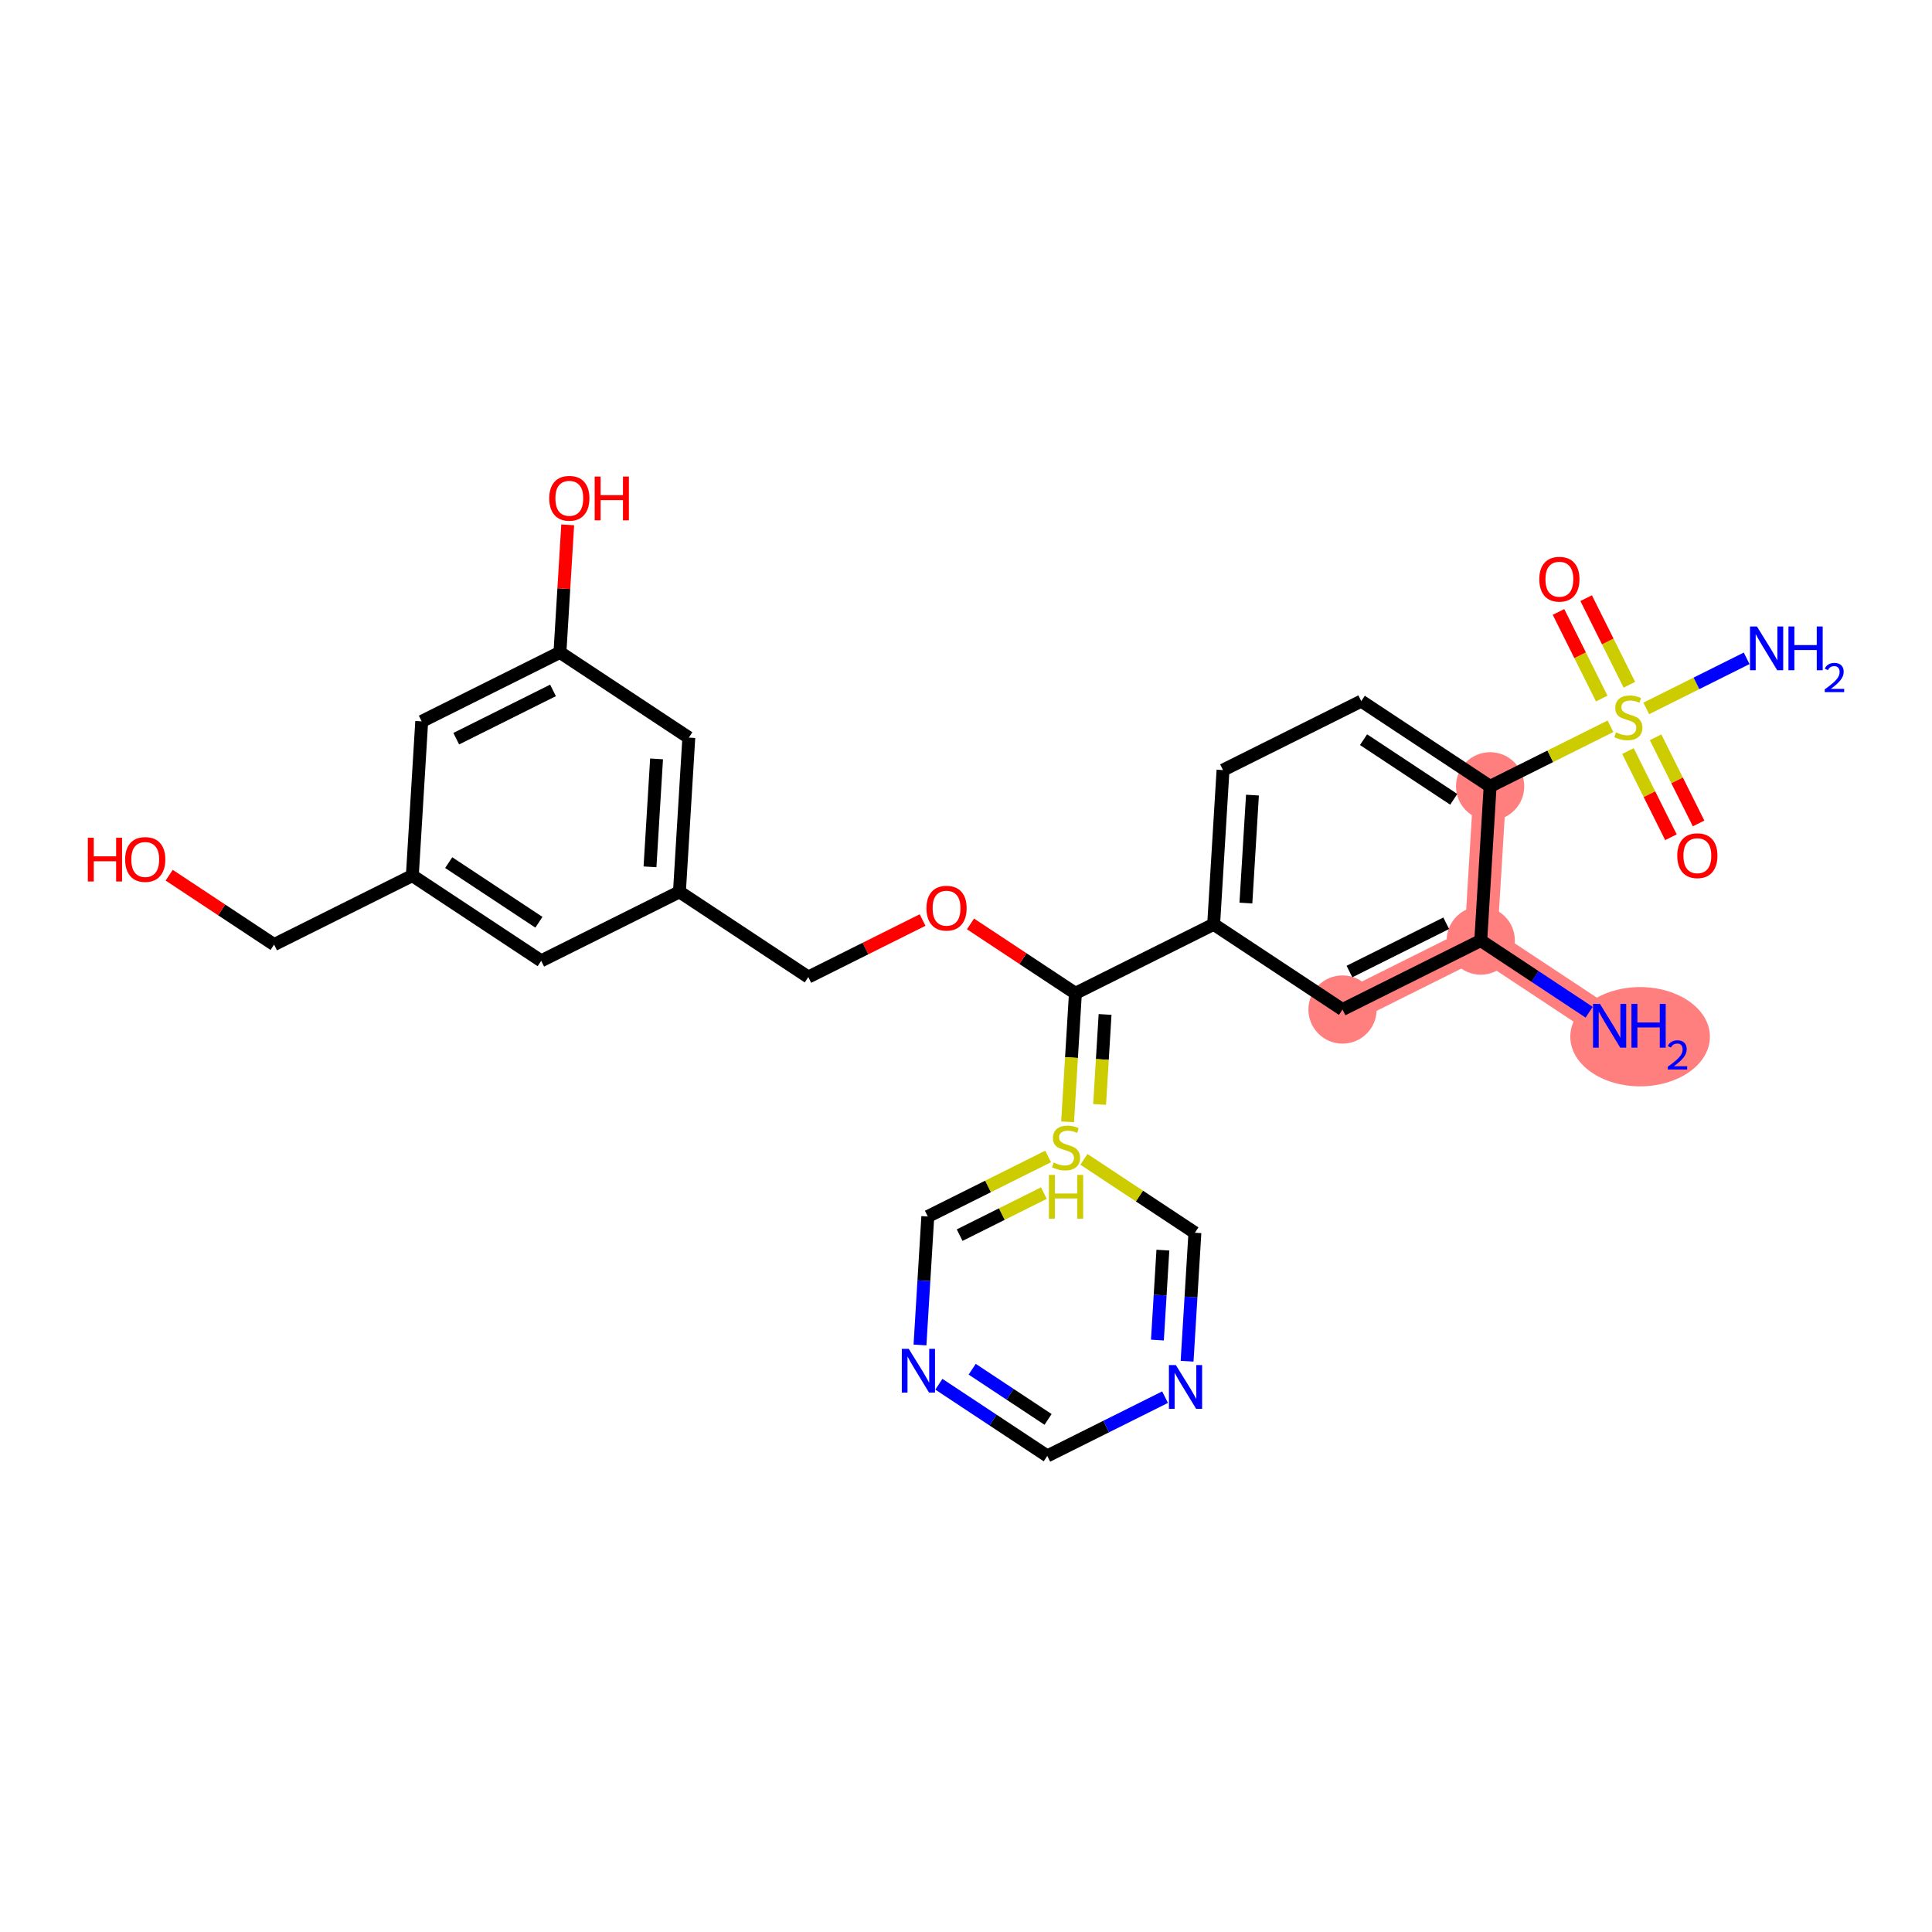 <?xml version='1.0' encoding='iso-8859-1'?>
<svg version='1.1' baseProfile='full'
              xmlns='http://www.w3.org/2000/svg'
                      xmlns:rdkit='http://www.rdkit.org/xml'
                      xmlns:xlink='http://www.w3.org/1999/xlink'
                  xml:space='preserve'
width='300px' height='300px' viewBox='0 0 300 300'>
<!-- END OF HEADER -->
<rect style='opacity:1.0;fill:#FFFFFF;stroke:none' width='300' height='300' x='0' y='0'> </rect>
<rect style='opacity:1.0;fill:#FFFFFF;stroke:none' width='300' height='300' x='0' y='0'> </rect>
<path d='M 249.941,159.281 L 229.93,146.048' style='fill:none;fill-rule:evenodd;stroke:#FF7F7F;stroke-width:5.1px;stroke-linecap:butt;stroke-linejoin:miter;stroke-opacity:1' />
<path d='M 229.93,146.048 L 208.465,156.76' style='fill:none;fill-rule:evenodd;stroke:#FF7F7F;stroke-width:5.1px;stroke-linecap:butt;stroke-linejoin:miter;stroke-opacity:1' />
<path d='M 229.93,146.048 L 231.386,122.101' style='fill:none;fill-rule:evenodd;stroke:#FF7F7F;stroke-width:5.1px;stroke-linecap:butt;stroke-linejoin:miter;stroke-opacity:1' />
<ellipse cx='254.675' cy='160.98' rx='10.34' ry='7.206'  style='fill:#FF7F7F;fill-rule:evenodd;stroke:#FF7F7F;stroke-width:1.0px;stroke-linecap:butt;stroke-linejoin:miter;stroke-opacity:1' />
<ellipse cx='229.93' cy='146.048' rx='4.798' ry='4.798'  style='fill:#FF7F7F;fill-rule:evenodd;stroke:#FF7F7F;stroke-width:1.0px;stroke-linecap:butt;stroke-linejoin:miter;stroke-opacity:1' />
<ellipse cx='208.465' cy='156.76' rx='4.798' ry='4.798'  style='fill:#FF7F7F;fill-rule:evenodd;stroke:#FF7F7F;stroke-width:1.0px;stroke-linecap:butt;stroke-linejoin:miter;stroke-opacity:1' />
<ellipse cx='231.386' cy='122.101' rx='4.798' ry='4.798'  style='fill:#FF7F7F;fill-rule:evenodd;stroke:#FF7F7F;stroke-width:1.0px;stroke-linecap:butt;stroke-linejoin:miter;stroke-opacity:1' />
<path class='bond-0 atom-0 atom-1' d='M 246.764,157.181 L 238.347,151.614' style='fill:none;fill-rule:evenodd;stroke:#0000FF;stroke-width:2.0px;stroke-linecap:butt;stroke-linejoin:miter;stroke-opacity:1' />
<path class='bond-0 atom-0 atom-1' d='M 238.347,151.614 L 229.93,146.048' style='fill:none;fill-rule:evenodd;stroke:#000000;stroke-width:2.0px;stroke-linecap:butt;stroke-linejoin:miter;stroke-opacity:1' />
<path class='bond-1 atom-1 atom-2' d='M 229.93,146.048 L 208.465,156.76' style='fill:none;fill-rule:evenodd;stroke:#000000;stroke-width:2.0px;stroke-linecap:butt;stroke-linejoin:miter;stroke-opacity:1' />
<path class='bond-1 atom-1 atom-2' d='M 224.568,143.361 L 209.542,150.86' style='fill:none;fill-rule:evenodd;stroke:#000000;stroke-width:2.0px;stroke-linecap:butt;stroke-linejoin:miter;stroke-opacity:1' />
<path class='bond-28 atom-24 atom-1' d='M 231.386,122.101 L 229.93,146.048' style='fill:none;fill-rule:evenodd;stroke:#000000;stroke-width:2.0px;stroke-linecap:butt;stroke-linejoin:miter;stroke-opacity:1' />
<path class='bond-2 atom-2 atom-3' d='M 208.465,156.76 L 188.455,143.526' style='fill:none;fill-rule:evenodd;stroke:#000000;stroke-width:2.0px;stroke-linecap:butt;stroke-linejoin:miter;stroke-opacity:1' />
<path class='bond-3 atom-3 atom-4' d='M 188.455,143.526 L 166.989,154.239' style='fill:none;fill-rule:evenodd;stroke:#000000;stroke-width:2.0px;stroke-linecap:butt;stroke-linejoin:miter;stroke-opacity:1' />
<path class='bond-21 atom-3 atom-22' d='M 188.455,143.526 L 189.91,119.58' style='fill:none;fill-rule:evenodd;stroke:#000000;stroke-width:2.0px;stroke-linecap:butt;stroke-linejoin:miter;stroke-opacity:1' />
<path class='bond-21 atom-3 atom-22' d='M 193.462,140.226 L 194.481,123.463' style='fill:none;fill-rule:evenodd;stroke:#000000;stroke-width:2.0px;stroke-linecap:butt;stroke-linejoin:miter;stroke-opacity:1' />
<path class='bond-4 atom-4 atom-5' d='M 166.989,154.239 L 158.843,148.852' style='fill:none;fill-rule:evenodd;stroke:#000000;stroke-width:2.0px;stroke-linecap:butt;stroke-linejoin:miter;stroke-opacity:1' />
<path class='bond-4 atom-4 atom-5' d='M 158.843,148.852 L 150.697,143.464' style='fill:none;fill-rule:evenodd;stroke:#FF0000;stroke-width:2.0px;stroke-linecap:butt;stroke-linejoin:miter;stroke-opacity:1' />
<path class='bond-15 atom-4 atom-16' d='M 166.989,154.239 L 166.382,164.218' style='fill:none;fill-rule:evenodd;stroke:#000000;stroke-width:2.0px;stroke-linecap:butt;stroke-linejoin:miter;stroke-opacity:1' />
<path class='bond-15 atom-4 atom-16' d='M 166.382,164.218 L 165.776,174.198' style='fill:none;fill-rule:evenodd;stroke:#CCCC00;stroke-width:2.0px;stroke-linecap:butt;stroke-linejoin:miter;stroke-opacity:1' />
<path class='bond-15 atom-4 atom-16' d='M 171.596,157.524 L 171.171,164.509' style='fill:none;fill-rule:evenodd;stroke:#000000;stroke-width:2.0px;stroke-linecap:butt;stroke-linejoin:miter;stroke-opacity:1' />
<path class='bond-15 atom-4 atom-16' d='M 171.171,164.509 L 170.747,171.495' style='fill:none;fill-rule:evenodd;stroke:#CCCC00;stroke-width:2.0px;stroke-linecap:butt;stroke-linejoin:miter;stroke-opacity:1' />
<path class='bond-5 atom-5 atom-6' d='M 143.26,142.861 L 134.387,147.289' style='fill:none;fill-rule:evenodd;stroke:#FF0000;stroke-width:2.0px;stroke-linecap:butt;stroke-linejoin:miter;stroke-opacity:1' />
<path class='bond-5 atom-5 atom-6' d='M 134.387,147.289 L 125.513,151.718' style='fill:none;fill-rule:evenodd;stroke:#000000;stroke-width:2.0px;stroke-linecap:butt;stroke-linejoin:miter;stroke-opacity:1' />
<path class='bond-6 atom-6 atom-7' d='M 125.513,151.718 L 105.503,138.484' style='fill:none;fill-rule:evenodd;stroke:#000000;stroke-width:2.0px;stroke-linecap:butt;stroke-linejoin:miter;stroke-opacity:1' />
<path class='bond-7 atom-7 atom-8' d='M 105.503,138.484 L 106.958,114.538' style='fill:none;fill-rule:evenodd;stroke:#000000;stroke-width:2.0px;stroke-linecap:butt;stroke-linejoin:miter;stroke-opacity:1' />
<path class='bond-7 atom-7 atom-8' d='M 100.932,134.601 L 101.951,117.839' style='fill:none;fill-rule:evenodd;stroke:#000000;stroke-width:2.0px;stroke-linecap:butt;stroke-linejoin:miter;stroke-opacity:1' />
<path class='bond-29 atom-15 atom-7' d='M 84.037,149.197 L 105.503,138.484' style='fill:none;fill-rule:evenodd;stroke:#000000;stroke-width:2.0px;stroke-linecap:butt;stroke-linejoin:miter;stroke-opacity:1' />
<path class='bond-8 atom-8 atom-9' d='M 106.958,114.538 L 86.948,101.304' style='fill:none;fill-rule:evenodd;stroke:#000000;stroke-width:2.0px;stroke-linecap:butt;stroke-linejoin:miter;stroke-opacity:1' />
<path class='bond-9 atom-9 atom-10' d='M 86.948,101.304 L 87.55,91.402' style='fill:none;fill-rule:evenodd;stroke:#000000;stroke-width:2.0px;stroke-linecap:butt;stroke-linejoin:miter;stroke-opacity:1' />
<path class='bond-9 atom-9 atom-10' d='M 87.55,91.402 L 88.152,81.499' style='fill:none;fill-rule:evenodd;stroke:#FF0000;stroke-width:2.0px;stroke-linecap:butt;stroke-linejoin:miter;stroke-opacity:1' />
<path class='bond-10 atom-9 atom-11' d='M 86.948,101.304 L 65.483,112.017' style='fill:none;fill-rule:evenodd;stroke:#000000;stroke-width:2.0px;stroke-linecap:butt;stroke-linejoin:miter;stroke-opacity:1' />
<path class='bond-10 atom-9 atom-11' d='M 85.871,107.204 L 70.845,114.703' style='fill:none;fill-rule:evenodd;stroke:#000000;stroke-width:2.0px;stroke-linecap:butt;stroke-linejoin:miter;stroke-opacity:1' />
<path class='bond-11 atom-11 atom-12' d='M 65.483,112.017 L 64.027,135.963' style='fill:none;fill-rule:evenodd;stroke:#000000;stroke-width:2.0px;stroke-linecap:butt;stroke-linejoin:miter;stroke-opacity:1' />
<path class='bond-12 atom-12 atom-13' d='M 64.027,135.963 L 42.561,146.675' style='fill:none;fill-rule:evenodd;stroke:#000000;stroke-width:2.0px;stroke-linecap:butt;stroke-linejoin:miter;stroke-opacity:1' />
<path class='bond-14 atom-12 atom-15' d='M 64.027,135.963 L 84.037,149.197' style='fill:none;fill-rule:evenodd;stroke:#000000;stroke-width:2.0px;stroke-linecap:butt;stroke-linejoin:miter;stroke-opacity:1' />
<path class='bond-14 atom-12 atom-15' d='M 69.675,133.946 L 83.682,143.209' style='fill:none;fill-rule:evenodd;stroke:#000000;stroke-width:2.0px;stroke-linecap:butt;stroke-linejoin:miter;stroke-opacity:1' />
<path class='bond-13 atom-13 atom-14' d='M 42.561,146.675 L 34.416,141.288' style='fill:none;fill-rule:evenodd;stroke:#000000;stroke-width:2.0px;stroke-linecap:butt;stroke-linejoin:miter;stroke-opacity:1' />
<path class='bond-13 atom-13 atom-14' d='M 34.416,141.288 L 26.27,135.901' style='fill:none;fill-rule:evenodd;stroke:#FF0000;stroke-width:2.0px;stroke-linecap:butt;stroke-linejoin:miter;stroke-opacity:1' />
<path class='bond-16 atom-16 atom-17' d='M 162.755,179.571 L 153.411,184.234' style='fill:none;fill-rule:evenodd;stroke:#CCCC00;stroke-width:2.0px;stroke-linecap:butt;stroke-linejoin:miter;stroke-opacity:1' />
<path class='bond-16 atom-16 atom-17' d='M 153.411,184.234 L 144.068,188.897' style='fill:none;fill-rule:evenodd;stroke:#000000;stroke-width:2.0px;stroke-linecap:butt;stroke-linejoin:miter;stroke-opacity:1' />
<path class='bond-16 atom-16 atom-17' d='M 162.094,185.263 L 155.554,188.528' style='fill:none;fill-rule:evenodd;stroke:#CCCC00;stroke-width:2.0px;stroke-linecap:butt;stroke-linejoin:miter;stroke-opacity:1' />
<path class='bond-16 atom-16 atom-17' d='M 155.554,188.528 L 149.013,191.792' style='fill:none;fill-rule:evenodd;stroke:#000000;stroke-width:2.0px;stroke-linecap:butt;stroke-linejoin:miter;stroke-opacity:1' />
<path class='bond-30 atom-21 atom-16' d='M 185.543,191.419 L 176.927,185.72' style='fill:none;fill-rule:evenodd;stroke:#000000;stroke-width:2.0px;stroke-linecap:butt;stroke-linejoin:miter;stroke-opacity:1' />
<path class='bond-30 atom-21 atom-16' d='M 176.927,185.72 L 168.311,180.022' style='fill:none;fill-rule:evenodd;stroke:#CCCC00;stroke-width:2.0px;stroke-linecap:butt;stroke-linejoin:miter;stroke-opacity:1' />
<path class='bond-17 atom-17 atom-18' d='M 144.068,188.897 L 143.461,198.872' style='fill:none;fill-rule:evenodd;stroke:#000000;stroke-width:2.0px;stroke-linecap:butt;stroke-linejoin:miter;stroke-opacity:1' />
<path class='bond-17 atom-17 atom-18' d='M 143.461,198.872 L 142.855,208.847' style='fill:none;fill-rule:evenodd;stroke:#0000FF;stroke-width:2.0px;stroke-linecap:butt;stroke-linejoin:miter;stroke-opacity:1' />
<path class='bond-18 atom-18 atom-19' d='M 145.788,214.944 L 154.205,220.511' style='fill:none;fill-rule:evenodd;stroke:#0000FF;stroke-width:2.0px;stroke-linecap:butt;stroke-linejoin:miter;stroke-opacity:1' />
<path class='bond-18 atom-18 atom-19' d='M 154.205,220.511 L 162.622,226.077' style='fill:none;fill-rule:evenodd;stroke:#000000;stroke-width:2.0px;stroke-linecap:butt;stroke-linejoin:miter;stroke-opacity:1' />
<path class='bond-18 atom-18 atom-19' d='M 150.96,212.612 L 156.852,216.509' style='fill:none;fill-rule:evenodd;stroke:#0000FF;stroke-width:2.0px;stroke-linecap:butt;stroke-linejoin:miter;stroke-opacity:1' />
<path class='bond-18 atom-18 atom-19' d='M 156.852,216.509 L 162.744,220.405' style='fill:none;fill-rule:evenodd;stroke:#000000;stroke-width:2.0px;stroke-linecap:butt;stroke-linejoin:miter;stroke-opacity:1' />
<path class='bond-19 atom-19 atom-20' d='M 162.622,226.077 L 171.767,221.513' style='fill:none;fill-rule:evenodd;stroke:#000000;stroke-width:2.0px;stroke-linecap:butt;stroke-linejoin:miter;stroke-opacity:1' />
<path class='bond-19 atom-19 atom-20' d='M 171.767,221.513 L 180.911,216.95' style='fill:none;fill-rule:evenodd;stroke:#0000FF;stroke-width:2.0px;stroke-linecap:butt;stroke-linejoin:miter;stroke-opacity:1' />
<path class='bond-20 atom-20 atom-21' d='M 184.331,211.368 L 184.937,201.393' style='fill:none;fill-rule:evenodd;stroke:#0000FF;stroke-width:2.0px;stroke-linecap:butt;stroke-linejoin:miter;stroke-opacity:1' />
<path class='bond-20 atom-20 atom-21' d='M 184.937,201.393 L 185.543,191.419' style='fill:none;fill-rule:evenodd;stroke:#000000;stroke-width:2.0px;stroke-linecap:butt;stroke-linejoin:miter;stroke-opacity:1' />
<path class='bond-20 atom-20 atom-21' d='M 179.723,208.084 L 180.148,201.102' style='fill:none;fill-rule:evenodd;stroke:#0000FF;stroke-width:2.0px;stroke-linecap:butt;stroke-linejoin:miter;stroke-opacity:1' />
<path class='bond-20 atom-20 atom-21' d='M 180.148,201.102 L 180.572,194.12' style='fill:none;fill-rule:evenodd;stroke:#000000;stroke-width:2.0px;stroke-linecap:butt;stroke-linejoin:miter;stroke-opacity:1' />
<path class='bond-22 atom-22 atom-23' d='M 189.91,119.58 L 211.376,108.868' style='fill:none;fill-rule:evenodd;stroke:#000000;stroke-width:2.0px;stroke-linecap:butt;stroke-linejoin:miter;stroke-opacity:1' />
<path class='bond-23 atom-23 atom-24' d='M 211.376,108.868 L 231.386,122.101' style='fill:none;fill-rule:evenodd;stroke:#000000;stroke-width:2.0px;stroke-linecap:butt;stroke-linejoin:miter;stroke-opacity:1' />
<path class='bond-23 atom-23 atom-24' d='M 211.731,114.855 L 225.738,124.118' style='fill:none;fill-rule:evenodd;stroke:#000000;stroke-width:2.0px;stroke-linecap:butt;stroke-linejoin:miter;stroke-opacity:1' />
<path class='bond-24 atom-24 atom-25' d='M 231.386,122.101 L 240.73,117.438' style='fill:none;fill-rule:evenodd;stroke:#000000;stroke-width:2.0px;stroke-linecap:butt;stroke-linejoin:miter;stroke-opacity:1' />
<path class='bond-24 atom-24 atom-25' d='M 240.73,117.438 L 250.074,112.775' style='fill:none;fill-rule:evenodd;stroke:#CCCC00;stroke-width:2.0px;stroke-linecap:butt;stroke-linejoin:miter;stroke-opacity:1' />
<path class='bond-25 atom-25 atom-26' d='M 255.63,110.003 L 263.424,106.113' style='fill:none;fill-rule:evenodd;stroke:#CCCC00;stroke-width:2.0px;stroke-linecap:butt;stroke-linejoin:miter;stroke-opacity:1' />
<path class='bond-25 atom-25 atom-26' d='M 263.424,106.113 L 271.219,102.223' style='fill:none;fill-rule:evenodd;stroke:#0000FF;stroke-width:2.0px;stroke-linecap:butt;stroke-linejoin:miter;stroke-opacity:1' />
<path class='bond-26 atom-25 atom-27' d='M 253.008,106.331 L 249.653,99.606' style='fill:none;fill-rule:evenodd;stroke:#CCCC00;stroke-width:2.0px;stroke-linecap:butt;stroke-linejoin:miter;stroke-opacity:1' />
<path class='bond-26 atom-25 atom-27' d='M 249.653,99.606 L 246.297,92.881' style='fill:none;fill-rule:evenodd;stroke:#FF0000;stroke-width:2.0px;stroke-linecap:butt;stroke-linejoin:miter;stroke-opacity:1' />
<path class='bond-26 atom-25 atom-27' d='M 248.715,108.473 L 245.359,101.748' style='fill:none;fill-rule:evenodd;stroke:#CCCC00;stroke-width:2.0px;stroke-linecap:butt;stroke-linejoin:miter;stroke-opacity:1' />
<path class='bond-26 atom-25 atom-27' d='M 245.359,101.748 L 242.004,95.024' style='fill:none;fill-rule:evenodd;stroke:#FF0000;stroke-width:2.0px;stroke-linecap:butt;stroke-linejoin:miter;stroke-opacity:1' />
<path class='bond-27 atom-25 atom-28' d='M 252.786,116.63 L 256.124,123.319' style='fill:none;fill-rule:evenodd;stroke:#CCCC00;stroke-width:2.0px;stroke-linecap:butt;stroke-linejoin:miter;stroke-opacity:1' />
<path class='bond-27 atom-25 atom-28' d='M 256.124,123.319 L 259.462,130.007' style='fill:none;fill-rule:evenodd;stroke:#FF0000;stroke-width:2.0px;stroke-linecap:butt;stroke-linejoin:miter;stroke-opacity:1' />
<path class='bond-27 atom-25 atom-28' d='M 257.079,114.487 L 260.417,121.176' style='fill:none;fill-rule:evenodd;stroke:#CCCC00;stroke-width:2.0px;stroke-linecap:butt;stroke-linejoin:miter;stroke-opacity:1' />
<path class='bond-27 atom-25 atom-28' d='M 260.417,121.176 L 263.755,127.865' style='fill:none;fill-rule:evenodd;stroke:#FF0000;stroke-width:2.0px;stroke-linecap:butt;stroke-linejoin:miter;stroke-opacity:1' />
<path  class='atom-0' d='M 248.439 155.884
L 250.665 159.483
Q 250.886 159.838, 251.241 160.481
Q 251.596 161.124, 251.615 161.162
L 251.615 155.884
L 252.517 155.884
L 252.517 162.678
L 251.586 162.678
L 249.197 158.744
Q 248.919 158.283, 248.621 157.755
Q 248.333 157.228, 248.247 157.065
L 248.247 162.678
L 247.364 162.678
L 247.364 155.884
L 248.439 155.884
' fill='#0000FF'/>
<path  class='atom-0' d='M 253.333 155.884
L 254.254 155.884
L 254.254 158.773
L 257.728 158.773
L 257.728 155.884
L 258.649 155.884
L 258.649 162.678
L 257.728 162.678
L 257.728 159.54
L 254.254 159.54
L 254.254 162.678
L 253.333 162.678
L 253.333 155.884
' fill='#0000FF'/>
<path  class='atom-0' d='M 258.978 162.44
Q 259.143 162.016, 259.536 161.781
Q 259.928 161.541, 260.473 161.541
Q 261.151 161.541, 261.531 161.908
Q 261.911 162.275, 261.911 162.928
Q 261.911 163.593, 261.417 164.213
Q 260.929 164.834, 259.916 165.569
L 261.987 165.569
L 261.987 166.075
L 258.966 166.075
L 258.966 165.651
Q 259.802 165.056, 260.296 164.612
Q 260.796 164.169, 261.037 163.77
Q 261.277 163.371, 261.277 162.959
Q 261.277 162.529, 261.062 162.288
Q 260.847 162.047, 260.473 162.047
Q 260.112 162.047, 259.871 162.193
Q 259.631 162.339, 259.46 162.662
L 258.978 162.44
' fill='#0000FF'/>
<path  class='atom-5' d='M 143.86 141.024
Q 143.86 139.393, 144.666 138.481
Q 145.472 137.57, 146.979 137.57
Q 148.485 137.57, 149.291 138.481
Q 150.097 139.393, 150.097 141.024
Q 150.097 142.675, 149.282 143.615
Q 148.466 144.546, 146.979 144.546
Q 145.482 144.546, 144.666 143.615
Q 143.86 142.685, 143.86 141.024
M 146.979 143.779
Q 148.015 143.779, 148.572 143.088
Q 149.138 142.387, 149.138 141.024
Q 149.138 139.691, 148.572 139.019
Q 148.015 138.338, 146.979 138.338
Q 145.942 138.338, 145.376 139.009
Q 144.82 139.681, 144.82 141.024
Q 144.82 142.397, 145.376 143.088
Q 145.942 143.779, 146.979 143.779
' fill='#FF0000'/>
<path  class='atom-10' d='M 85.285 77.377
Q 85.285 75.746, 86.091 74.835
Q 86.897 73.923, 88.404 73.923
Q 89.91 73.923, 90.717 74.835
Q 91.523 75.746, 91.523 77.377
Q 91.523 79.028, 90.707 79.968
Q 89.891 80.899, 88.404 80.899
Q 86.907 80.899, 86.091 79.968
Q 85.285 79.038, 85.285 77.377
M 88.404 80.132
Q 89.44 80.132, 89.997 79.441
Q 90.563 78.74, 90.563 77.377
Q 90.563 76.044, 89.997 75.372
Q 89.44 74.691, 88.404 74.691
Q 87.368 74.691, 86.801 75.362
Q 86.245 76.034, 86.245 77.377
Q 86.245 78.75, 86.801 79.441
Q 87.368 80.132, 88.404 80.132
' fill='#FF0000'/>
<path  class='atom-10' d='M 92.338 74
L 93.26 74
L 93.26 76.888
L 96.733 76.888
L 96.733 74
L 97.655 74
L 97.655 80.794
L 96.733 80.794
L 96.733 77.656
L 93.26 77.656
L 93.26 80.794
L 92.338 80.794
L 92.338 74
' fill='#FF0000'/>
<path  class='atom-14' d='M 13.636 130.083
L 14.558 130.083
L 14.558 132.972
L 18.031 132.972
L 18.031 130.083
L 18.953 130.083
L 18.953 136.877
L 18.031 136.877
L 18.031 133.739
L 14.558 133.739
L 14.558 136.877
L 13.636 136.877
L 13.636 130.083
' fill='#FF0000'/>
<path  class='atom-14' d='M 19.432 133.461
Q 19.432 131.83, 20.238 130.918
Q 21.045 130.006, 22.551 130.006
Q 24.058 130.006, 24.864 130.918
Q 25.67 131.83, 25.67 133.461
Q 25.67 135.111, 24.854 136.052
Q 24.039 136.983, 22.551 136.983
Q 21.054 136.983, 20.238 136.052
Q 19.432 135.121, 19.432 133.461
M 22.551 136.215
Q 23.587 136.215, 24.144 135.524
Q 24.71 134.824, 24.71 133.461
Q 24.71 132.127, 24.144 131.455
Q 23.587 130.774, 22.551 130.774
Q 21.515 130.774, 20.949 131.446
Q 20.392 132.117, 20.392 133.461
Q 20.392 134.833, 20.949 135.524
Q 21.515 136.215, 22.551 136.215
' fill='#FF0000'/>
<path  class='atom-16' d='M 163.614 180.517
Q 163.691 180.546, 164.007 180.68
Q 164.324 180.814, 164.67 180.901
Q 165.025 180.977, 165.37 180.977
Q 166.013 180.977, 166.387 180.67
Q 166.762 180.354, 166.762 179.807
Q 166.762 179.432, 166.57 179.202
Q 166.387 178.972, 166.099 178.847
Q 165.812 178.722, 165.332 178.578
Q 164.727 178.396, 164.362 178.223
Q 164.007 178.051, 163.748 177.686
Q 163.499 177.321, 163.499 176.707
Q 163.499 175.853, 164.075 175.325
Q 164.66 174.798, 165.812 174.798
Q 166.598 174.798, 167.491 175.172
L 167.27 175.911
Q 166.454 175.575, 165.84 175.575
Q 165.178 175.575, 164.814 175.853
Q 164.449 176.122, 164.458 176.592
Q 164.458 176.957, 164.641 177.177
Q 164.833 177.398, 165.101 177.523
Q 165.38 177.648, 165.84 177.792
Q 166.454 177.983, 166.819 178.175
Q 167.184 178.367, 167.443 178.761
Q 167.712 179.145, 167.712 179.807
Q 167.712 180.747, 167.078 181.256
Q 166.454 181.755, 165.408 181.755
Q 164.804 181.755, 164.343 181.62
Q 163.892 181.496, 163.355 181.275
L 163.614 180.517
' fill='#CCCC00'/>
<path  class='atom-16' d='M 162.875 182.441
L 163.796 182.441
L 163.796 185.329
L 167.27 185.329
L 167.27 182.441
L 168.191 182.441
L 168.191 189.235
L 167.27 189.235
L 167.27 186.097
L 163.796 186.097
L 163.796 189.235
L 162.875 189.235
L 162.875 182.441
' fill='#CCCC00'/>
<path  class='atom-18' d='M 141.11 209.446
L 143.336 213.045
Q 143.557 213.4, 143.912 214.043
Q 144.267 214.686, 144.286 214.724
L 144.286 209.446
L 145.188 209.446
L 145.188 216.241
L 144.258 216.241
L 141.868 212.306
Q 141.59 211.846, 141.292 211.318
Q 141.005 210.79, 140.918 210.627
L 140.918 216.241
L 140.035 216.241
L 140.035 209.446
L 141.11 209.446
' fill='#0000FF'/>
<path  class='atom-20' d='M 182.586 211.968
L 184.812 215.566
Q 185.033 215.921, 185.388 216.564
Q 185.743 217.207, 185.762 217.246
L 185.762 211.968
L 186.664 211.968
L 186.664 218.762
L 185.733 218.762
L 183.344 214.827
Q 183.066 214.367, 182.768 213.839
Q 182.48 213.311, 182.394 213.148
L 182.394 218.762
L 181.511 218.762
L 181.511 211.968
L 182.586 211.968
' fill='#0000FF'/>
<path  class='atom-25' d='M 250.932 113.721
Q 251.009 113.75, 251.326 113.884
Q 251.643 114.018, 251.988 114.105
Q 252.343 114.182, 252.689 114.182
Q 253.332 114.182, 253.706 113.874
Q 254.08 113.558, 254.08 113.011
Q 254.08 112.637, 253.888 112.406
Q 253.706 112.176, 253.418 112.051
Q 253.13 111.926, 252.65 111.782
Q 252.046 111.6, 251.681 111.427
Q 251.326 111.255, 251.067 110.89
Q 250.817 110.525, 250.817 109.911
Q 250.817 109.057, 251.393 108.529
Q 251.978 108.002, 253.13 108.002
Q 253.917 108.002, 254.809 108.376
L 254.589 109.115
Q 253.773 108.779, 253.159 108.779
Q 252.497 108.779, 252.132 109.057
Q 251.767 109.326, 251.777 109.796
Q 251.777 110.161, 251.959 110.381
Q 252.151 110.602, 252.42 110.727
Q 252.698 110.852, 253.159 110.996
Q 253.773 111.188, 254.138 111.379
Q 254.502 111.571, 254.761 111.965
Q 255.03 112.349, 255.03 113.011
Q 255.03 113.951, 254.397 114.46
Q 253.773 114.959, 252.727 114.959
Q 252.122 114.959, 251.662 114.824
Q 251.211 114.7, 250.673 114.479
L 250.932 113.721
' fill='#CCCC00'/>
<path  class='atom-26' d='M 272.816 97.279
L 275.042 100.878
Q 275.263 101.233, 275.618 101.876
Q 275.973 102.519, 275.992 102.557
L 275.992 97.279
L 276.894 97.279
L 276.894 104.074
L 275.963 104.074
L 273.574 100.139
Q 273.295 99.679, 272.998 99.151
Q 272.71 98.623, 272.624 98.46
L 272.624 104.074
L 271.741 104.074
L 271.741 97.279
L 272.816 97.279
' fill='#0000FF'/>
<path  class='atom-26' d='M 277.71 97.279
L 278.631 97.279
L 278.631 100.168
L 282.105 100.168
L 282.105 97.279
L 283.026 97.279
L 283.026 104.074
L 282.105 104.074
L 282.105 100.936
L 278.631 100.936
L 278.631 104.074
L 277.71 104.074
L 277.71 97.279
' fill='#0000FF'/>
<path  class='atom-26' d='M 283.355 103.835
Q 283.52 103.411, 283.913 103.177
Q 284.305 102.936, 284.85 102.936
Q 285.528 102.936, 285.908 103.303
Q 286.288 103.671, 286.288 104.323
Q 286.288 104.988, 285.794 105.609
Q 285.306 106.229, 284.293 106.964
L 286.364 106.964
L 286.364 107.471
L 283.343 107.471
L 283.343 107.046
Q 284.179 106.451, 284.673 106.008
Q 285.173 105.564, 285.414 105.165
Q 285.654 104.766, 285.654 104.355
Q 285.654 103.924, 285.439 103.683
Q 285.224 103.443, 284.85 103.443
Q 284.489 103.443, 284.248 103.588
Q 284.008 103.734, 283.837 104.057
L 283.355 103.835
' fill='#0000FF'/>
<path  class='atom-27' d='M 239.021 89.942
Q 239.021 88.311, 239.827 87.4
Q 240.633 86.488, 242.139 86.488
Q 243.646 86.488, 244.452 87.4
Q 245.258 88.311, 245.258 89.942
Q 245.258 91.593, 244.442 92.534
Q 243.627 93.464, 242.139 93.464
Q 240.642 93.464, 239.827 92.534
Q 239.021 91.603, 239.021 89.942
M 242.139 92.697
Q 243.176 92.697, 243.732 92.006
Q 244.298 91.305, 244.298 89.942
Q 244.298 88.609, 243.732 87.937
Q 243.176 87.256, 242.139 87.256
Q 241.103 87.256, 240.537 87.927
Q 239.98 88.599, 239.98 89.942
Q 239.98 91.315, 240.537 92.006
Q 241.103 92.697, 242.139 92.697
' fill='#FF0000'/>
<path  class='atom-28' d='M 260.445 132.874
Q 260.445 131.243, 261.252 130.331
Q 262.058 129.419, 263.564 129.419
Q 265.071 129.419, 265.877 130.331
Q 266.683 131.243, 266.683 132.874
Q 266.683 134.524, 265.867 135.465
Q 265.052 136.396, 263.564 136.396
Q 262.067 136.396, 261.252 135.465
Q 260.445 134.534, 260.445 132.874
M 263.564 135.628
Q 264.601 135.628, 265.157 134.937
Q 265.723 134.237, 265.723 132.874
Q 265.723 131.54, 265.157 130.868
Q 264.601 130.187, 263.564 130.187
Q 262.528 130.187, 261.962 130.859
Q 261.405 131.53, 261.405 132.874
Q 261.405 134.246, 261.962 134.937
Q 262.528 135.628, 263.564 135.628
' fill='#FF0000'/>
</svg>

